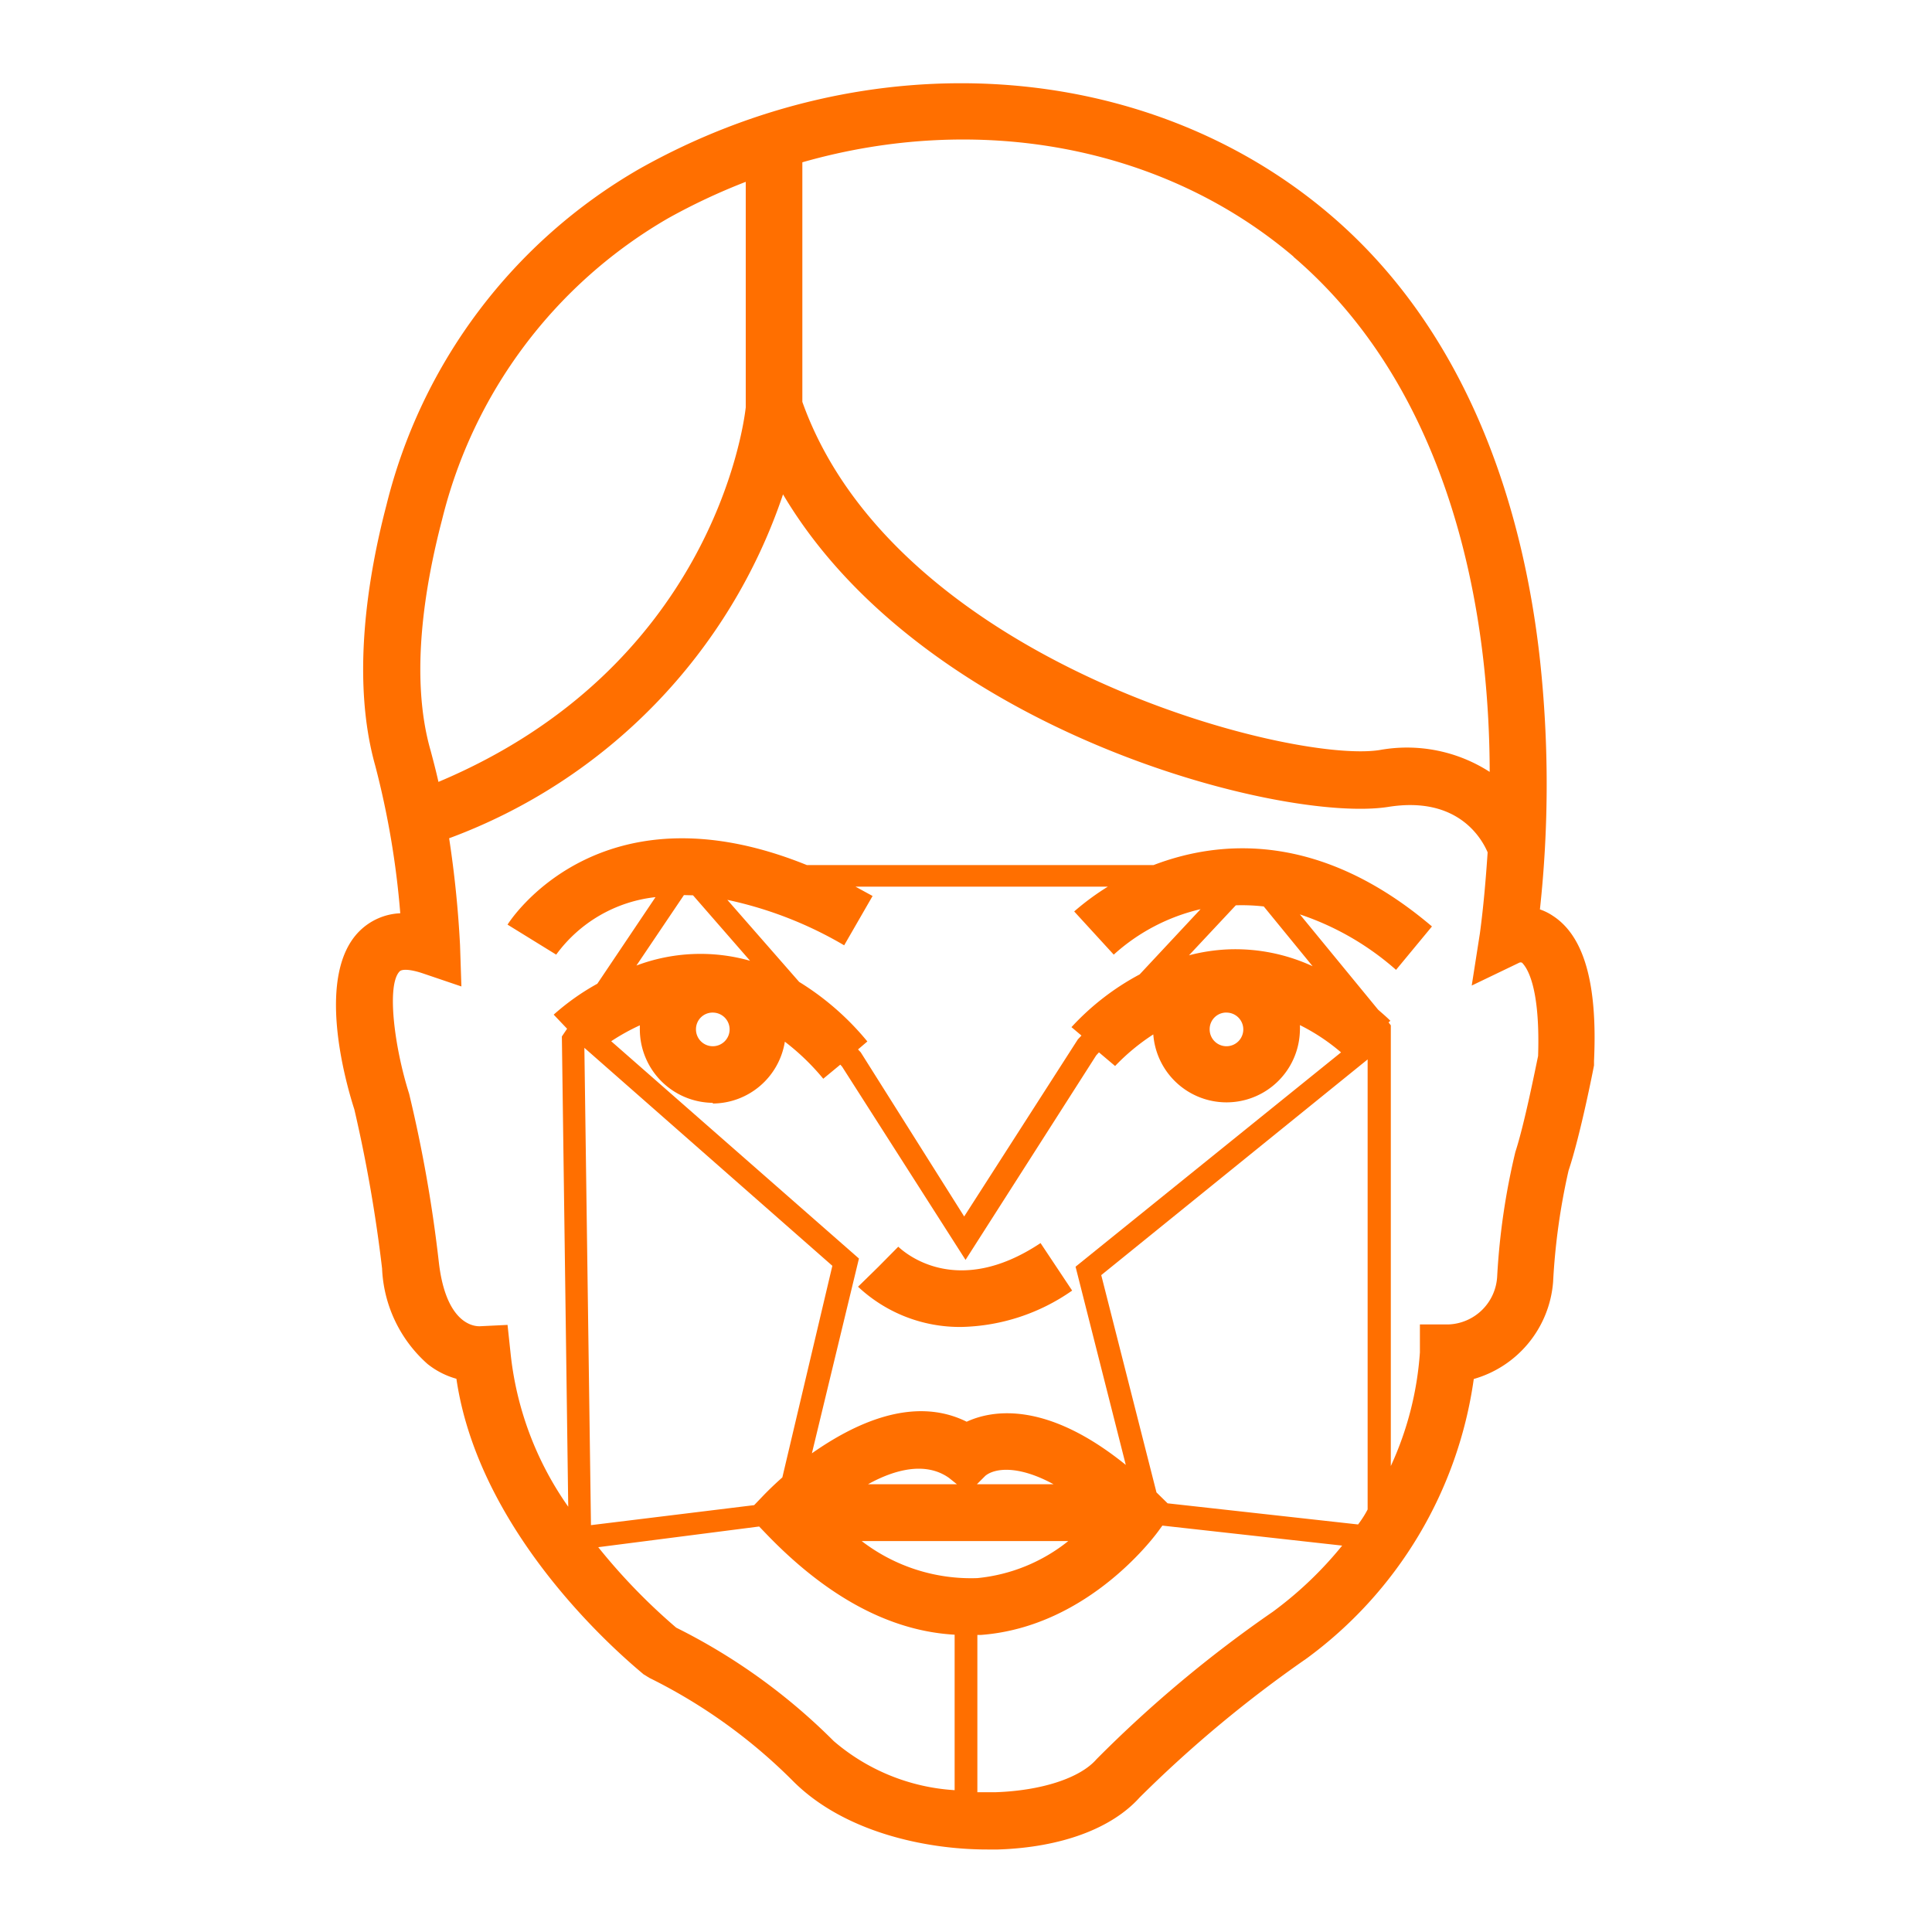 <svg xmlns="http://www.w3.org/2000/svg" viewBox="0 0 85 85"><path d="M68.33,40.3a2.42,2.42,0,0,0-.58-.29,51,51,0,0,0,0-11c-.65-5.9-2.78-14.08-9.25-19.58-8.1-6.89-20.3-7.67-30.37-2A23.59,23.59,0,0,0,17,22.23c-.82,3.13-1.56,7.66-.49,11.46a37.52,37.52,0,0,1,1.1,6.49,2.71,2.71,0,0,0-1.78.77c-1.95,1.91-.66,6.56-.24,7.86a63.68,63.68,0,0,1,1.22,7,5.94,5.94,0,0,0,2,4.2,3.57,3.57,0,0,0,1.27.65c1.06,7.25,7.92,12.72,8.23,13l.26.16a23.82,23.82,0,0,1,6.33,4.55c2.21,2.21,5.77,3,8.54,3h.47c2.77-.09,5-.92,6.23-2.29a54.36,54.36,0,0,1,7.34-6.11,18.42,18.42,0,0,0,7.36-12.3,4.83,4.83,0,0,0,3.49-4.27,28.82,28.82,0,0,1,.68-4.9c.52-1.55,1.1-4.51,1.12-4.63l0-.19C70.29,43.27,69.69,41.19,68.33,40.3Zm-11.42-29c5.84,5,7.79,12.51,8.38,18a44.57,44.57,0,0,1,.25,4.66A6.72,6.72,0,0,0,60.69,33c-3.94.61-21.32-3.89-25.39-15.32V7.14C43,4.94,51.13,6.38,56.91,11.29ZM19.45,22.86A21.14,21.14,0,0,1,29.4,9.6,27.25,27.25,0,0,1,32.81,8v9.92c-.11,1-1.61,11.47-13.52,16.48-.1-.45-.22-.91-.34-1.36C18,29.75,18.71,25.69,19.45,22.86Zm40.3,44.21-8.38-.93-.49-.48,0,0L48.45,56.1l11.72-9.49v19.8Q60,66.74,59.75,67.07ZM43,69.43a7.89,7.89,0,0,1-5.09-1.63H47A7.56,7.56,0,0,1,43,69.43ZM26,67.1l-.29-21,10.91,9.59L34.42,65c-.44.39-.73.69-.78.74l-.46.48Zm5.35-22.55a.74.74,0,1,1-.73.73A.73.73,0,0,1,31.37,44.55Zm0,4a3.23,3.23,0,0,0,3.18-2.72,10.29,10.29,0,0,1,1.69,1.63l.75-.62.08.09,5.43,8.5,5.75-9,.12-.13.71.6a9.29,9.29,0,0,1,1.68-1.39,3.23,3.23,0,0,0,6.45-.16,2.13,2.13,0,0,0,0-.25A8.8,8.8,0,0,1,59,46.3L47.32,55.73l2.21,8.72c-3.45-2.79-5.83-2.44-7-1.9-2.38-1.18-5,.12-6.81,1.39l2.07-8.57L26.89,45.81a9.34,9.34,0,0,1,1.26-.7c0,.06,0,.11,0,.17A3.24,3.24,0,0,0,31.37,48.52Zm22.61-4a.74.74,0,1,1-.74.73A.73.73,0,0,1,54,44.55ZM38.19,65.3c1.19-.66,2.54-1,3.56-.28l.35.28Zm4.79,0,.37-.37c.4-.33,1.42-.49,3,.37ZM54,41.77a8.18,8.18,0,0,0-1.69.26l2.06-2.2a8.55,8.55,0,0,1,1.23.05l2.15,2.63A8.1,8.1,0,0,0,54,41.77ZM49,42A8.59,8.59,0,0,1,52.82,40l-2.68,2.87a11.28,11.28,0,0,0-3,2.32l.44.37-.16.17-5,7.79L37.87,46.3l-.12-.13.41-.35a12.07,12.07,0,0,0-3-2.62L32,39.59a17.18,17.18,0,0,1,5.14,2l1.25-2.17-.75-.41H48.74a11.32,11.32,0,0,0-1.48,1.09ZM30.49,39.39,33,42.27a8,8,0,0,0-5,.21l2.09-3.1Zm-.74,32.22a26.44,26.44,0,0,1-3.43-3.54l7.08-.91.25.26c2.71,2.84,5.51,4.34,8.35,4.5v6.84a9,9,0,0,1-5.32-2.16A26.43,26.43,0,0,0,29.75,71.61ZM56,70.91a54.72,54.72,0,0,0-7.76,6.49c-.72.83-2.42,1.38-4.43,1.45H43V71.93h.16c4.79-.36,7.75-4.48,7.87-4.66l.11-.15,7.91.88A16.5,16.5,0,0,1,56,70.91ZM67.67,46.46c-.11.51-.6,3-1,4.22a30.54,30.54,0,0,0-.8,5.47,2.23,2.23,0,0,1-2.15,2.12H62.47l0,1.23a14.26,14.26,0,0,1-1.28,5V45.11l-.1-.13.08-.07c-.18-.18-.36-.33-.54-.49l-3.44-4.19a12.25,12.25,0,0,1,4.23,2.44L63,40.76c-4.93-4.19-9.35-3.81-12.25-2.7H35.5c-9.19-3.72-13.13,2.55-13.17,2.62L24.47,42a6.25,6.25,0,0,1,4.37-2.53l-2.56,3.81a10.55,10.55,0,0,0-1.92,1.36l.59.62-.23.34L25,66.29a14.3,14.3,0,0,1-2.54-6.78l-.13-1.22-1.23.06c-.16,0-1.46,0-1.79-2.79A60.89,60.89,0,0,0,18,48.12c-.66-2.08-1-4.82-.41-5.39.1-.09.43-.1,1,.09l1.71.58-.06-1.81a47,47,0,0,0-.48-4.71A24.44,24.44,0,0,0,34.45,21.75c6.2,10.46,22,14.48,26.63,13.75,3-.48,4.08,1.32,4.37,2-.08,1.18-.18,2.37-.34,3.56l-.36,2.3,2.08-1a.14.14,0,0,1,.14,0C67.05,42.46,67.78,43.1,67.67,46.46Z" fill="#ff6f00"/><path d="M42.32,58.38a8.81,8.81,0,0,0,4.85-1.6l-1.39-2.09c-3.71,2.47-6,.4-6.26.16l-.88.89-.89.87A6.54,6.54,0,0,0,42.32,58.38Z" fill="#ff6f00"/></svg>